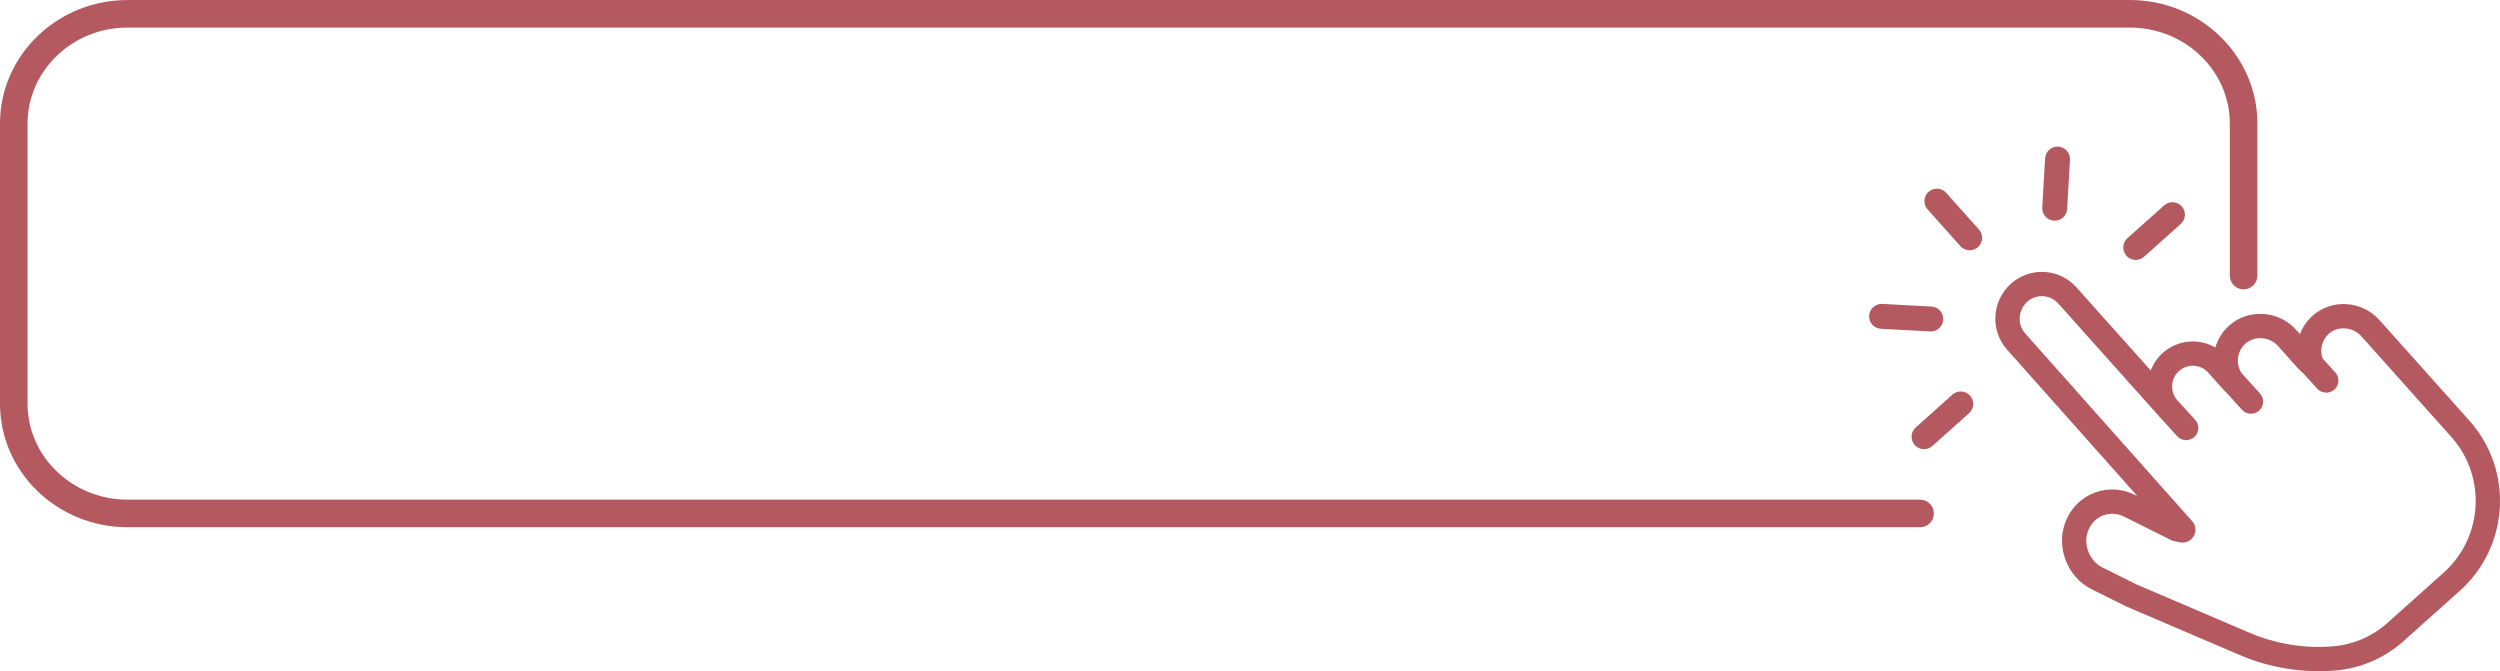 <?xml version="1.0" encoding="UTF-8" standalone="no"?><svg xmlns="http://www.w3.org/2000/svg" xmlns:xlink="http://www.w3.org/1999/xlink" fill="#000000" height="134.2" preserveAspectRatio="xMidYMid meet" version="1" viewBox="0.0 0.0 500.0 134.2" width="500" zoomAndPan="magnify"><defs><clipPath id="a"><path d="M 399 54 L 500 54 L 500 134.238 L 399 134.238 Z M 399 54"/></clipPath></defs><g><g id="change1_1"><path d="M 412.594 43.504 L 412.598 43.504 C 413.094 43.059 413.387 42.453 413.426 41.789 L 413.996 31.953 C 414.074 30.586 413.023 29.402 411.652 29.324 C 410.988 29.285 410.348 29.508 409.848 29.953 C 409.352 30.395 409.059 31.004 409.02 31.668 L 408.449 41.5 C 408.371 42.871 409.422 44.055 410.793 44.133 C 411.461 44.172 412.098 43.949 412.594 43.504" fill="#b4595f"/></g><g id="change1_2"><path d="M 386.02 66.289 C 386.684 66.324 387.32 66.102 387.816 65.656 C 388.312 65.211 388.605 64.602 388.645 63.938 C 388.68 63.27 388.453 62.633 388.008 62.137 C 387.566 61.641 386.953 61.348 386.289 61.312 L 376.453 60.781 C 375.082 60.707 373.906 61.766 373.832 63.137 C 373.797 63.801 374.02 64.438 374.465 64.934 C 374.91 65.43 375.52 65.723 376.184 65.758 L 386.02 66.289" fill="#b4595f"/></g><g id="change1_3"><path d="M 425.289 51.156 C 426.203 52.18 427.781 52.27 428.809 51.352 L 436.148 44.785 C 437.176 43.871 437.262 42.293 436.348 41.27 C 435.434 40.246 433.855 40.156 432.828 41.074 L 425.484 47.637 C 424.461 48.555 424.371 50.133 425.289 51.156" fill="#b4595f"/></g><g id="change1_4"><path d="M 394.004 79.125 C 393.09 78.098 391.512 78.012 390.488 78.926 L 383.145 85.492 C 382.121 86.406 382.031 87.984 382.945 89.008 C 383.863 90.035 385.441 90.121 386.465 89.207 L 393.809 82.641 C 394.832 81.727 394.922 80.148 394.004 79.125" fill="#b4595f"/></g><g id="change1_5"><path d="M 395.598 49.422 C 396.621 48.508 396.711 46.93 395.793 45.906 L 389.227 38.562 C 388.312 37.539 386.734 37.449 385.711 38.363 C 384.688 39.281 384.598 40.859 385.516 41.883 L 392.078 49.227 C 392.992 50.25 394.57 50.34 395.598 49.422" fill="#b4595f"/></g><g clip-path="url(#a)" id="change1_7"><path d="M 435.434 87.238 C 436.328 88.223 437.867 88.297 438.867 87.402 C 439.348 86.969 439.629 86.371 439.66 85.723 C 439.691 85.074 439.469 84.453 439.031 83.973 L 435.473 80.055 C 433.953 78.352 434.102 75.727 435.805 74.203 C 437.508 72.68 440.137 72.824 441.656 74.531 L 444.871 78.125 C 444.965 78.23 445.07 78.328 445.184 78.418 L 448.402 81.957 C 449.297 82.941 450.836 83.016 451.836 82.121 C 452.824 81.223 452.898 79.68 452 78.691 L 448.43 74.758 C 448.406 74.734 448.387 74.715 448.359 74.688 C 447.07 72.812 447.379 70.258 449.082 68.73 C 449.945 67.961 451.09 67.57 452.305 67.641 C 453.578 67.711 454.781 68.281 455.609 69.207 L 459.488 73.547 C 459.551 73.617 459.621 73.684 459.695 73.754 C 459.844 73.883 459.973 74.008 460.09 74.141 L 460.18 74.242 C 460.316 74.391 460.469 74.527 460.641 74.645 L 463.453 77.742 C 464.348 78.727 465.887 78.801 466.887 77.91 C 467.367 77.473 467.648 76.875 467.68 76.227 C 467.711 75.578 467.488 74.957 467.051 74.477 L 464.527 71.695 C 464.523 71.684 464.52 71.676 464.516 71.664 C 463.898 69.941 464.375 68.027 465.73 66.793 L 465.758 66.766 C 466.613 66 467.75 65.613 468.949 65.676 C 470.219 65.742 471.426 66.312 472.258 67.242 L 490.258 87.375 C 497.324 95.281 496.641 107.457 488.738 114.523 L 477.43 124.637 C 474.48 127.273 470.684 128.91 466.742 129.25 C 461.008 129.746 455.176 128.809 449.883 126.547 L 427.258 116.867 L 420.457 113.48 C 417.855 112.184 416.562 108.809 417.637 106.105 C 417.961 105.289 418.438 104.594 419.059 104.039 C 419.52 103.629 420.043 103.309 420.617 103.09 C 421.977 102.57 423.48 102.66 424.852 103.344 L 434.273 108.035 C 434.523 108.16 434.793 108.242 435.07 108.273 C 435.332 108.305 435.578 108.352 435.809 108.418 C 436.902 108.734 438.086 108.281 438.691 107.316 C 439.301 106.355 439.195 105.09 438.438 104.242 L 405.004 66.645 C 403.426 64.859 403.629 61.977 405.449 60.348 C 407.254 58.734 410.031 58.891 411.645 60.695 L 431.832 83.273 L 431.836 83.277 Z M 469.199 60.82 C 466.684 60.691 464.285 61.543 462.457 63.199 C 461.355 64.203 460.516 65.441 459.992 66.816 L 459.234 65.969 C 457.551 64.086 455.125 62.926 452.574 62.785 C 450.062 62.648 447.668 63.473 445.832 65.117 C 444.512 66.301 443.562 67.809 443.074 69.496 C 439.73 67.562 435.469 67.98 432.562 70.578 C 431.484 71.547 430.656 72.754 430.148 74.098 L 415.27 57.457 C 411.871 53.652 406.012 53.324 402.211 56.723 C 398.371 60.156 397.992 66.055 401.367 69.871 L 427.465 99.215 L 427.02 98.992 C 424.414 97.695 421.523 97.539 418.883 98.551 C 416.238 99.562 414.191 101.609 413.117 104.312 C 411.121 109.352 413.441 115.414 418.289 117.832 L 425.133 121.238 C 425.176 121.258 425.219 121.281 425.262 121.297 L 447.969 131.016 C 453.996 133.59 460.633 134.656 467.16 134.094 C 472.145 133.664 476.941 131.594 480.668 128.258 L 491.977 118.148 C 501.879 109.297 502.734 94.039 493.883 84.137 L 475.883 64.004 C 474.191 62.113 471.754 60.953 469.199 60.82" fill="#b4595f"/></g><g id="change1_6"><path d="M 384.023 105.445 L 25.508 105.445 C 11.441 105.445 0 94.363 0 80.746 L 0 24.703 C 0 11.086 11.441 0.004 25.508 0.004 L 425.969 0.004 C 440.031 0.004 451.477 11.086 451.477 24.703 L 451.477 55.121 C 451.477 56.645 450.242 57.879 448.719 57.879 C 447.195 57.879 445.965 56.645 445.965 55.121 L 445.965 24.703 C 445.965 14.125 436.992 5.516 425.969 5.516 L 25.508 5.516 C 14.48 5.516 5.512 14.125 5.512 24.703 L 5.512 80.746 C 5.512 91.324 14.48 99.93 25.508 99.93 L 384.023 99.93 C 385.547 99.93 386.777 101.164 386.777 102.688 C 386.777 104.211 385.547 105.445 384.023 105.445" fill="#b4595f"/></g></g></svg>